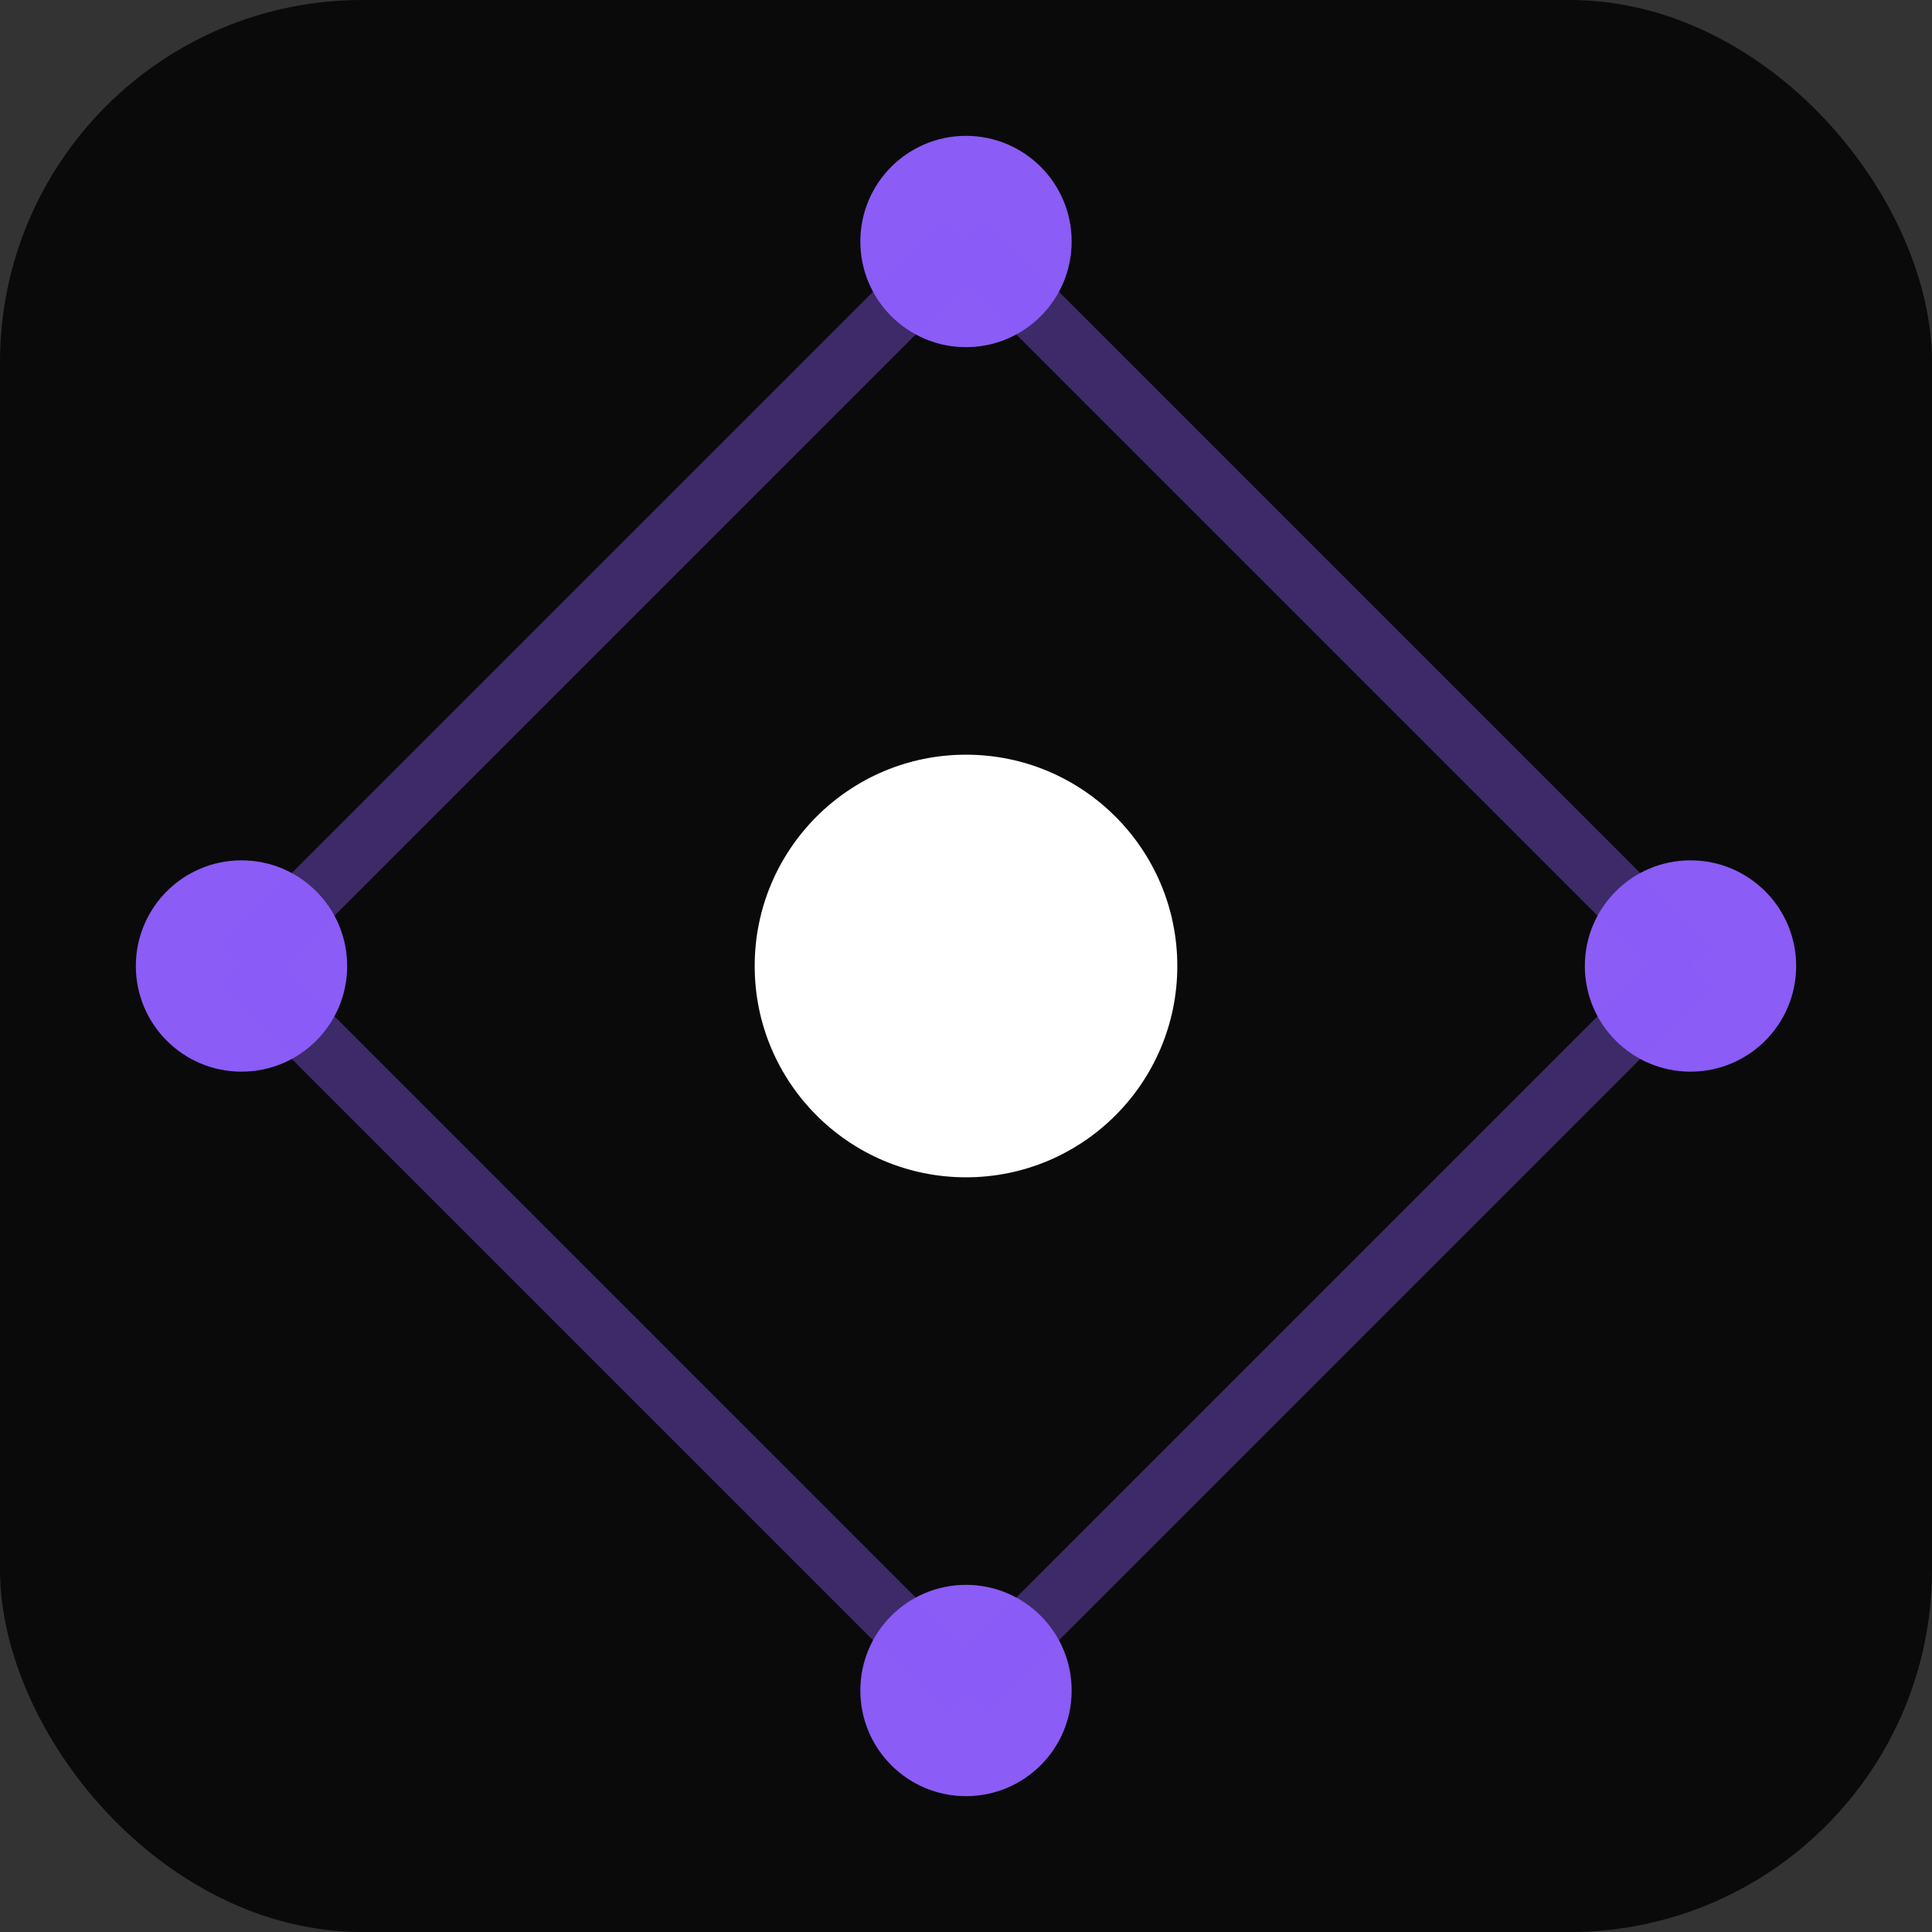 <svg width="512" height="512" viewBox="0 0 512 512" fill="none" xmlns="http://www.w3.org/2000/svg">
  <rect x="0" y="0" width="512" height="512" fill="#333333" stroke="none"/>
  <!-- Background -->
  <rect width="512" height="512" rx="96" fill="#0a0a0b"/>

  <!-- Outer nodes - 4 corners of wire-frame structure -->
  <circle cx="256" cy="64" r="28" fill="#8b5cf6"/>
  <circle cx="256" cy="448" r="28" fill="#8b5cf6"/>
  <circle cx="64" cy="256" r="28" fill="#8b5cf6"/>
  <circle cx="448" cy="256" r="28" fill="#8b5cf6"/>

  <!-- Connection lines - wire-frame structure -->
  <line x1="256" y1="64" x2="64" y2="256" stroke="#8b5cf6" stroke-width="16" opacity="0.4"/>
  <line x1="256" y1="64" x2="448" y2="256" stroke="#8b5cf6" stroke-width="16" opacity="0.4"/>
  <line x1="256" y1="448" x2="64" y2="256" stroke="#8b5cf6" stroke-width="16" opacity="0.4"/>
  <line x1="256" y1="448" x2="448" y2="256" stroke="#8b5cf6" stroke-width="16" opacity="0.4"/>

  <!-- Center node - focal point -->
  <circle cx="256" cy="256" r="56" fill="white"/>
</svg>
